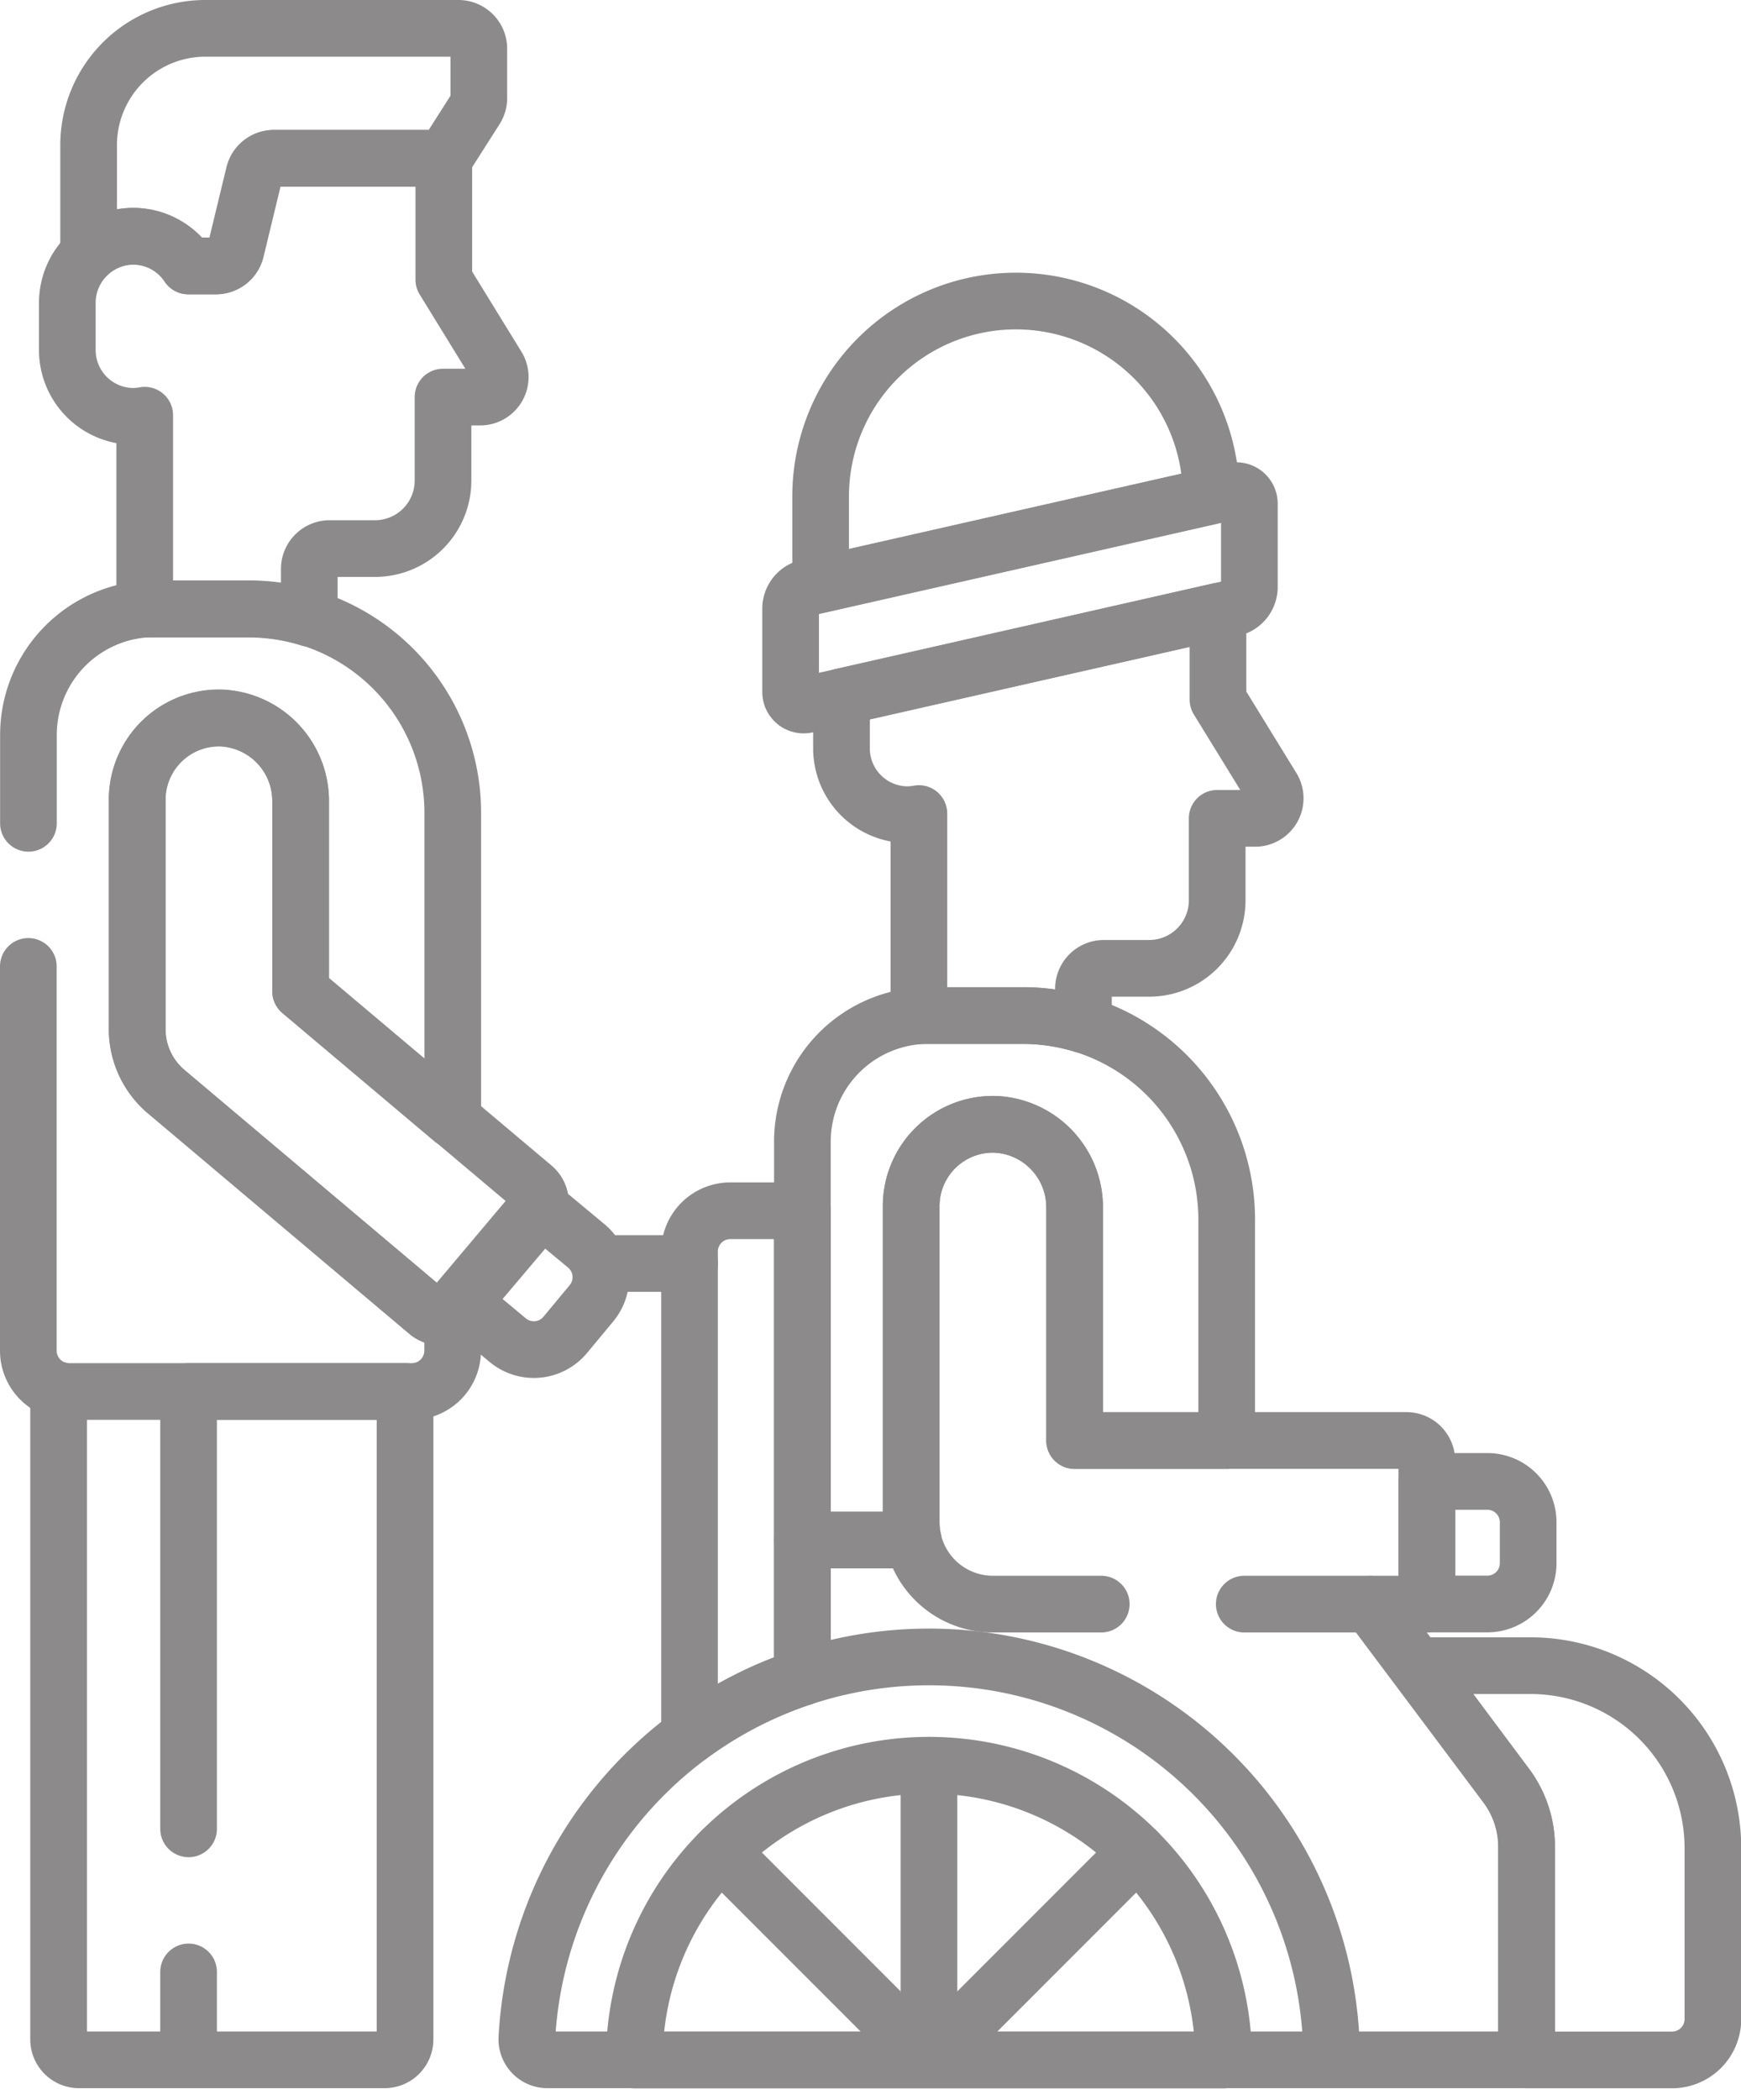 <svg xmlns="http://www.w3.org/2000/svg" width="15.362" height="18.52" viewBox="0 0 15.362 18.52">
  <g id="Disability-Friendly" transform="translate(-49.616 -7.25)">
    <path id="Path_141235" data-name="Path 141235" d="M63.2,41.136l-.475-.772v-1.07h-1.5a.18.18,0,0,0-.175.138l-.163.674a.18.18,0,0,1-.175.138h-.24a.584.584,0,0,0-.486-.262h0a.587.587,0,0,0-.583.584v.421a.585.585,0,0,0,.583.583h0a.577.577,0,0,0,.1-.01v1.71c.027,0,.054,0,.082,0h.836a1.794,1.794,0,0,1,.534.081v-.435a.18.18,0,0,1,.18-.18h.4a.6.6,0,0,0,.6-.6V41.4h.324A.177.177,0,0,0,63.2,41.136Z" transform="translate(-9.193 -30.648)" fill="none" stroke="#8c8a8a" stroke-linecap="round" stroke-linejoin="round" stroke-miterlimit="10" stroke-width="0.5"/>
    <path id="Path_141236" data-name="Path 141236" d="M252.67,151.685l-.475-.772v-.778l-3.322.753c0,.012,0,.024,0,.036v.421a.585.585,0,0,0,.583.583h0a.577.577,0,0,0,.1-.01V153.7c.027,0,.054,0,.082,0h.836a1.794,1.794,0,0,1,.534.081v-.318a.18.18,0,0,1,.18-.18h.4a.6.6,0,0,0,.6-.6v-.723h.324A.177.177,0,0,0,252.67,151.685Z" transform="translate(-191.832 -137.493)" fill="none" stroke="#8c8a8a" stroke-linecap="round" stroke-linejoin="round" stroke-miterlimit="10" stroke-width="0.5"/>
    <path id="Path_141237" data-name="Path 141237" d="M57.284,340.651v5.726a.18.18,0,0,0,.18.18h1" transform="translate(-7.151 -321.141)" fill="none" stroke="#8c8a8a" stroke-linecap="round" stroke-linejoin="round" stroke-miterlimit="10" stroke-width="0.5"/>
    <path id="Path_141238" data-name="Path 141238" d="M89.083,346.119v.775h1.73a.18.18,0,0,0,.18-.18V341h-1.91v3.857" transform="translate(-37.803 -321.478)" fill="none" stroke="#8c8a8a" stroke-linecap="round" stroke-linejoin="round" stroke-miterlimit="10" stroke-width="0.5"/>
    <path id="Path_141239" data-name="Path 141239" d="M390.682,408.057h-1l.79,1.059a.9.9,0,0,1,.179.539v1.879h1.282a.36.36,0,0,0,.361-.361v-1.507A1.609,1.609,0,0,0,390.682,408.057Z" transform="translate(-327.564 -386.117)" fill="none" stroke="#8c8a8a" stroke-linecap="round" stroke-linejoin="round" stroke-miterlimit="10" stroke-width="0.5"/>
    <path id="Path_141240" data-name="Path 141240" d="M392.721,363h-.534v1.081h.534a.36.36,0,0,0,.36-.36v-.36A.36.36,0,0,0,392.721,363Z" transform="translate(-329.981 -342.685)" fill="none" stroke="#8c8a8a" stroke-linecap="round" stroke-linejoin="round" stroke-miterlimit="10" stroke-width="0.5"/>
    <path id="Path_141241" data-name="Path 141241" d="M49.866,152.669v3.389a.36.36,0,0,0,.36.36H53.25a.36.36,0,0,0,.36-.36v-.332a.18.18,0,0,1-.22-.008l-2.307-1.945a.721.721,0,0,1-.256-.551V151.2a.721.721,0,0,1,.747-.72.732.732,0,0,1,.695.738v1.672l1.342,1.131V151.31a1.8,1.8,0,0,0-1.795-1.795h-.836a1.113,1.113,0,0,0-1.113,1.113v.779" transform="translate(0 -136.896)" fill="none" stroke="#8c8a8a" stroke-linecap="round" stroke-linejoin="round" stroke-miterlimit="10" stroke-width="0.5"/>
    <path id="Path_141242" data-name="Path 141242" d="M67.961,7.5H65.733A1.03,1.03,0,0,0,64.7,8.53v.957a.58.58,0,0,1,.392-.154h0a.584.584,0,0,1,.486.262h.24A.18.18,0,0,0,66,9.458l.163-.674a.18.18,0,0,1,.175-.138h1.5l.277-.435a.18.18,0,0,0,.028-.1V7.68A.18.18,0,0,0,67.961,7.5Z" transform="translate(-14.302)" fill="none" stroke="#8c8a8a" stroke-linecap="round" stroke-linejoin="round" stroke-miterlimit="10" stroke-width="0.5"/>
    <path id="Path_141244" data-name="Path 141244" d="M240.294,253.47v-2.789a.721.721,0,0,1,.747-.721.732.732,0,0,1,.695.738v2.051h1.342v-1.954A1.8,1.8,0,0,0,241.283,249h-.836a1.113,1.113,0,0,0-1.113,1.113v3.513h.978A.71.71,0,0,1,240.294,253.47Z" transform="translate(-182.638 -232.794)" fill="none" stroke="#8c8a8a" stroke-linecap="round" stroke-linejoin="round" stroke-miterlimit="10" stroke-width="0.5"/>
    <path id="Path_141245" data-name="Path 141245" d="M368.87,397.017h1.719v-1.879a.9.9,0,0,0-.179-.539l-1.2-1.6" transform="translate(-307.504 -371.601)" fill="none" stroke="#8c8a8a" stroke-linecap="round" stroke-linejoin="round" stroke-miterlimit="10" stroke-width="0.5"/>
    <path id="Path_141246" data-name="Path 141246" d="M240.311,377.322h-.977v1.211" transform="translate(-182.638 -356.49)" fill="none" stroke="#8c8a8a" stroke-linecap="round" stroke-linejoin="round" stroke-miterlimit="10" stroke-width="0.5"/>
    <path id="Path_141248" data-name="Path 141248" d="M268.906,279.863h1.611V278.6a.18.18,0,0,0-.18-.18h-2.928V276.37a.732.732,0,0,0-.695-.738.721.721,0,0,0-.747.721v2.789a.721.721,0,0,0,.721.721h.956" transform="translate(-208.311 -258.466)" fill="none" stroke="#8c8a8a" stroke-linecap="round" stroke-linejoin="round" stroke-miterlimit="10" stroke-width="0.5"/>
    <line id="Line_322" data-name="Line 322" x2="0.783" transform="translate(54.918 18.393)" fill="none" stroke="#8c8a8a" stroke-linecap="round" stroke-linejoin="round" stroke-miterlimit="10" stroke-width="0.5"/>
    <path id="Path_141249" data-name="Path 141249" d="M156.486,295.533l-.441-.366a.143.143,0,0,1-.033.08l-.644.764.427.355a.36.36,0,0,0,.508-.047l.23-.277A.36.36,0,0,0,156.486,295.533Z" transform="translate(-101.699 -277.297)" fill="none" stroke="#8c8a8a" stroke-linecap="round" stroke-linejoin="round" stroke-miterlimit="10" stroke-width="0.5"/>
    <path id="Path_141250" data-name="Path 141250" d="M212.707,300.89v-4.114h-.635a.36.36,0,0,0-.361.36v4.271A3.543,3.543,0,0,1,212.707,300.89Z" transform="translate(-156.011 -278.848)" fill="none" stroke="#8c8a8a" stroke-linecap="round" stroke-linejoin="round" stroke-miterlimit="10" stroke-width="0.5"/>
    <path id="Path_141251" data-name="Path 141251" d="M175.426,405.937a3.553,3.553,0,0,0-3.548,3.361.181.181,0,0,0,.18.192h6.921A3.553,3.553,0,0,0,175.426,405.937Z" transform="translate(-117.613 -384.074)" fill="none" stroke="#8c8a8a" stroke-linecap="round" stroke-linejoin="round" stroke-miterlimit="10" stroke-width="0.5"/>
    <path id="Path_141252" data-name="Path 141252" d="M200.837,432.432a2.6,2.6,0,0,0-2.6,2.6h5.2A2.6,2.6,0,0,0,200.837,432.432Z" transform="translate(-143.024 -409.614)" fill="none" stroke="#8c8a8a" stroke-linecap="round" stroke-linejoin="round" stroke-miterlimit="10" stroke-width="0.5"/>
    <line id="Line_323" data-name="Line 323" y2="2.598" transform="translate(57.813 22.818)" fill="none" stroke="#8c8a8a" stroke-linecap="round" stroke-linejoin="round" stroke-miterlimit="10" stroke-width="0.5"/>
    <line id="Line_324" data-name="Line 324" y1="1.837" x2="1.837" transform="translate(57.813 23.579)" fill="none" stroke="#8c8a8a" stroke-linecap="round" stroke-linejoin="round" stroke-miterlimit="10" stroke-width="0.5"/>
    <line id="Line_325" data-name="Line 325" x2="1.837" y2="1.837" transform="translate(55.976 23.579)" fill="none" stroke="#8c8a8a" stroke-linecap="round" stroke-linejoin="round" stroke-miterlimit="10" stroke-width="0.5"/>
    <path id="Path_141253" data-name="Path 141253" d="M247.257,75.933a1.723,1.723,0,0,0-1.723-1.719h0a1.723,1.723,0,0,0-1.723,1.723v.776Z" transform="translate(-186.954 -64.309)" fill="none" stroke="#8c8a8a" stroke-linecap="round" stroke-linejoin="round" stroke-miterlimit="10" stroke-width="0.5"/>
    <path id="Path_141254" data-name="Path 141254" d="M240.345,120.589l-3.759.852a.191.191,0,0,0-.149.186v.735a.115.115,0,0,0,.14.112l3.759-.852a.191.191,0,0,0,.149-.186V120.7A.115.115,0,0,0,240.345,120.589Z" transform="translate(-179.845 -109.009)" fill="none" stroke="#8c8a8a" stroke-linecap="round" stroke-linejoin="round" stroke-miterlimit="10" stroke-width="0.5"/>
    <path id="Path_141255" data-name="Path 141255" d="M77.94,178.559v-1.672a.732.732,0,0,0-.695-.738.721.721,0,0,0-.747.721v2.025a.721.721,0,0,0,.256.551l2.307,1.945a.18.18,0,0,0,.254-.022l.7-.827a.18.18,0,0,0-.022-.254Z" transform="translate(-25.672 -162.568)" fill="none" stroke="#8c8a8a" stroke-linecap="round" stroke-linejoin="round" stroke-miterlimit="10" stroke-width="0.5"/>
  </g>
</svg>
